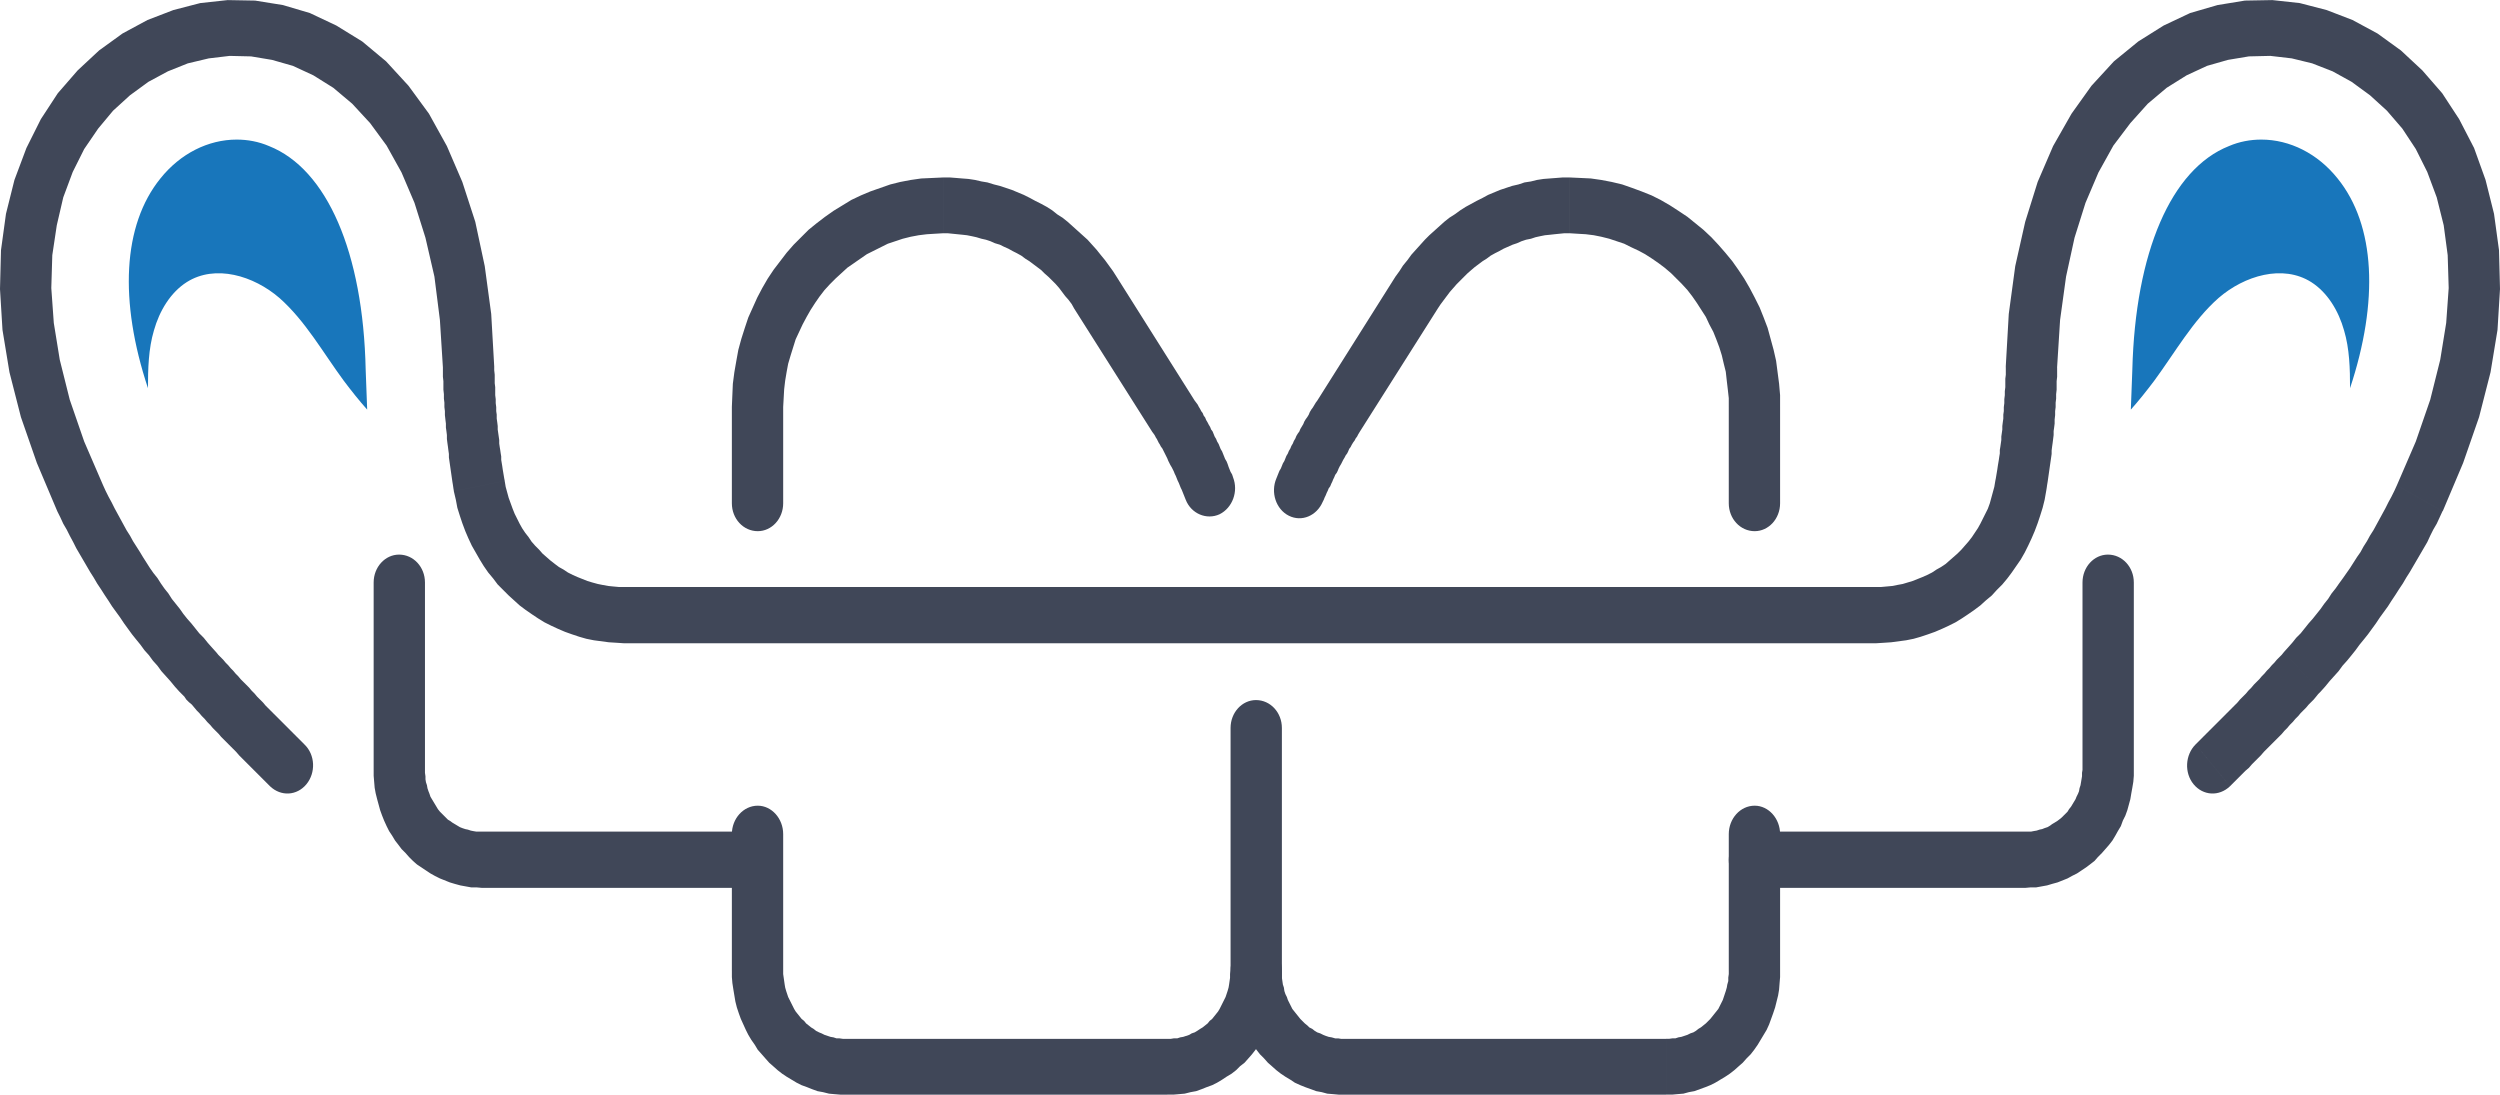 <?xml version="1.0" encoding="UTF-8"?>
<!DOCTYPE svg PUBLIC "-//W3C//DTD SVG 1.1//EN" "http://www.w3.org/Graphics/SVG/1.1/DTD/svg11.dtd">
<!-- Creator: CorelDRAW X8 -->
<svg xmlns="http://www.w3.org/2000/svg" xml:space="preserve" width="51.414mm" height="22.514mm" version="1.1" style="shape-rendering:geometricPrecision; text-rendering:geometricPrecision; image-rendering:optimizeQuality; fill-rule:evenodd; clip-rule:evenodd"
viewBox="0 0 5018 2197"
 xmlns:xlink="http://www.w3.org/1999/xlink">
 <defs>
  <style type="text/css">
   <![CDATA[
    .fil0 {fill:#404758;fill-rule:nonzero}
    .fil1 {fill:#1876BB;fill-rule:nonzero}
   ]]>
  </style>
 </defs>
 <g id="Capa_x0020_1">
  <g>
   <path class="fil0" d="M3573 1010c0,31 -23,56 -51,56 -29,0 -52,-25 -52,-56l103 0zm0 -193l0 193 -103 0 0 -193 0 0 103 0zm-423 -349l0 -112 0 0 22 1 21 1 21 3 21 4 21 5 20 7 19 7 20 8 18 9 19 11 17 11 18 12 16 13 16 13 16 15 14 15 14 16 14 17 12 17 12 18 11 19 10 19 10 20 8 20 8 21 6 22 6 22 5 22 3 23 3 23 2 23 0 24 -103 0 0 -18 -2 -18 -2 -17 -2 -18 -4 -16 -4 -17 -5 -16 -6 -16 -6 -15 -8 -15 -7 -15 -9 -14 -9 -14 -9 -13 -10 -13 -11 -12 -11 -11 -11 -11 -13 -11 -12 -9 -13 -9 -14 -9 -13 -7 -15 -7 -14 -7 -15 -5 -15 -5 -16 -4 -15 -3 -16 -2 -17 -1 -16 -1 0 0zm0 -56l0 0 0 0 0 0 0 56 0 -56zm-264 207l-85 -64 0 0 8 -11 7 -11 9 -11 8 -11 9 -10 9 -10 9 -10 9 -9 10 -9 10 -9 10 -9 10 -8 11 -7 11 -8 11 -7 11 -6 11 -6 12 -6 11 -6 12 -5 12 -5 12 -4 12 -4 13 -3 12 -4 13 -2 12 -3 13 -2 13 -1 13 -1 13 -1 13 0 0 112 -10 0 -10 1 -10 1 -9 1 -10 1 -10 2 -9 2 -9 3 -10 2 -9 3 -9 4 -9 3 -9 4 -9 4 -9 5 -8 4 -9 5 -8 6 -8 5 -8 6 -8 6 -7 6 -8 7 -7 7 -7 7 -7 7 -7 8 -7 8 -6 8 -6 8 -6 8 -6 9 0 0zm-242 185l157 -249 85 64 -157 248 0 0 -85 -63zm11 203l-93 -47 2 -5 2 -5 2 -5 3 -5 2 -5 2 -5 3 -5 2 -5 2 -5 3 -5 2 -5 3 -5 2 -5 3 -5 2 -5 3 -5 2 -5 3 -5 3 -4 2 -5 3 -5 3 -5 2 -5 3 -5 3 -4 3 -5 2 -5 3 -5 3 -4 3 -5 3 -5 3 -4 85 63 -3 5 -2 4 -3 4 -2 4 -3 4 -3 5 -2 4 -3 4 -2 5 -2 4 -3 4 -2 4 -3 5 -2 4 -2 4 -3 5 -2 4 -2 5 -2 4 -3 4 -2 5 -2 4 -2 5 -2 4 -2 5 -3 4 -2 5 -2 4 -2 5 -2 4 -2 5 -2 4zm0 0c-12,28 -42,41 -68,28 -26,-13 -37,-47 -25,-75l93 47z"/>
  </g>
  <g>
   <path class="fil0" d="M2470 1461c0,-31 23,-56 51,-56 29,0 52,25 52,56l-103 0zm0 487l0 -487 103 0 0 487 0 0 -103 0zm229 137l0 112 0 0 -12 0 -11 -1 -12 -1 -11 -3 -11 -2 -11 -4 -11 -4 -10 -4 -11 -5 -9 -6 -10 -6 -9 -6 -9 -7 -9 -8 -8 -7 -8 -9 -8 -8 -7 -9 -7 -10 -6 -10 -6 -10 -6 -10 -5 -11 -4 -11 -5 -11 -3 -12 -3 -12 -3 -12 -2 -12 -1 -13 -1 -12 0 -13 103 0 0 7 0 7 1 7 1 7 2 6 1 7 2 6 3 6 2 6 3 6 3 6 3 6 4 5 4 5 4 5 4 5 4 4 5 5 5 4 4 4 6 3 5 4 5 3 6 2 6 3 5 2 6 2 6 1 7 2 6 0 6 1 7 0 0 0zm645 112l-645 0 0 -112 645 0 0 0 0 112zm126 -249l103 0 0 0 0 13 -1 12 -1 13 -2 12 -3 12 -3 12 -4 12 -4 11 -4 11 -5 11 -6 10 -6 10 -6 10 -7 10 -7 9 -8 8 -8 9 -8 7 -9 8 -9 7 -9 6 -10 6 -10 6 -10 5 -10 4 -11 4 -11 4 -11 2 -11 3 -12 1 -11 1 -12 0 0 -112 6 0 7 -1 6 0 6 -2 6 -1 6 -2 6 -2 6 -3 6 -2 5 -3 5 -4 5 -3 5 -4 5 -4 5 -5 4 -4 4 -5 4 -5 4 -5 4 -5 3 -6 3 -6 3 -6 2 -6 2 -6 2 -6 2 -7 1 -6 2 -7 0 -7 1 -7 0 -7 0 0zm103 -274l0 274 -103 0 0 -274 103 0zm-103 0c0,-31 23,-57 52,-57 28,0 51,26 51,57l-103 0z"/>
  </g>
  <g>
   <path class="fil0" d="M1572 1010c0,31 -23,56 -51,56 -29,0 -52,-25 -52,-56l103 0zm0 -193l0 193 -103 0 0 -193 0 0 103 0zm321 -461l0 112 0 0 -17 1 -16 1 -16 2 -16 3 -16 4 -15 5 -15 5 -14 7 -14 7 -14 7 -13 9 -13 9 -13 9 -12 11 -12 11 -11 11 -11 12 -10 13 -9 13 -9 14 -8 14 -8 15 -7 15 -7 15 -5 16 -5 16 -5 17 -3 16 -3 18 -2 17 -1 18 -1 18 -103 0 1 -24 1 -23 3 -23 4 -23 4 -22 6 -22 7 -22 7 -21 9 -20 9 -20 10 -19 11 -19 12 -18 13 -17 13 -17 14 -16 15 -15 15 -15 16 -13 17 -13 17 -12 18 -11 18 -11 19 -9 19 -8 20 -7 20 -7 20 -5 21 -4 21 -3 22 -1 22 -1 0 0zm0 56l0 0 0 0 0 0 0 -56 0 56zm348 143l-85 64 0 0 -5 -9 -6 -8 -7 -8 -6 -8 -6 -8 -7 -8 -7 -7 -7 -7 -8 -7 -7 -7 -8 -6 -8 -6 -8 -6 -8 -5 -8 -6 -9 -5 -8 -4 -9 -5 -9 -4 -8 -4 -10 -3 -9 -4 -9 -3 -9 -2 -10 -3 -9 -2 -10 -2 -9 -1 -10 -1 -10 -1 -10 -1 -9 0 0 -112 13 0 13 1 12 1 13 1 13 2 13 3 12 2 13 4 12 3 12 4 12 4 12 5 12 5 12 6 11 6 12 6 11 6 11 7 10 8 11 7 10 8 10 9 10 9 10 9 10 9 9 10 9 10 8 10 9 11 8 11 8 11 7 11 0 0zm72 312l-157 -248 85 -64 157 249 -85 63zm162 91l-95 45 -2 -5 -2 -5 -2 -5 -2 -5 -2 -4 -2 -5 -2 -5 -2 -4 -2 -5 -2 -5 -2 -4 -2 -5 -2 -4 -2 -4 -3 -5 -2 -4 -2 -4 -2 -5 -2 -4 -2 -4 -2 -4 -2 -4 -2 -4 -3 -4 -2 -4 -2 -3 -2 -4 -2 -4 -2 -3 -2 -4 -2 -3 -3 -4 85 -63 3 4 3 4 2 4 3 5 2 4 3 4 2 5 3 4 2 5 3 5 2 4 3 5 2 5 3 4 2 5 2 5 3 5 2 5 3 5 2 5 2 5 3 5 2 5 2 5 2 5 3 5 2 5 2 6 2 5 2 5 3 5 2 6zm0 0c11,28 -1,61 -27,74 -26,12 -57,-1 -68,-29l95 -45z"/>
  </g>
  <g>
   <path class="fil0" d="M2470 1948c0,-31 23,-56 51,-56 29,0 52,25 52,56l-103 0zm-127 249l0 -112 0 0 7 0 6 -1 7 0 6 -2 6 -1 6 -2 6 -2 5 -3 6 -2 5 -3 6 -4 5 -3 5 -4 5 -4 4 -5 5 -4 4 -5 4 -5 4 -5 3 -5 3 -6 3 -6 3 -6 3 -6 2 -6 2 -6 2 -7 1 -6 1 -7 1 -7 0 -7 1 -7 103 0 0 13 -1 12 -2 13 -2 12 -2 12 -3 12 -4 12 -4 11 -5 11 -5 11 -5 10 -6 10 -7 10 -7 10 -7 9 -7 8 -8 9 -9 7 -8 8 -9 7 -10 6 -9 6 -10 6 -10 5 -11 4 -10 4 -11 4 -11 2 -12 3 -11 1 -12 1 -12 0 0 0zm-645 -112l645 0 0 112 -645 0 0 0 0 -112zm-229 -137l103 0 0 0 0 7 1 7 1 7 1 7 1 6 2 7 2 6 2 6 3 6 3 6 3 6 3 6 3 5 4 5 4 5 4 5 5 4 4 5 5 4 5 4 5 3 5 4 6 3 5 2 6 3 6 2 6 2 6 1 6 2 6 0 7 1 6 0 0 112 -11 0 -12 -1 -11 -1 -12 -3 -11 -2 -11 -4 -10 -4 -11 -4 -10 -5 -10 -6 -10 -6 -9 -6 -9 -7 -9 -8 -8 -7 -8 -9 -7 -8 -8 -9 -6 -10 -7 -10 -6 -10 -5 -10 -5 -11 -5 -11 -4 -11 -4 -12 -3 -12 -2 -12 -2 -12 -2 -13 -1 -12 0 -13 0 0zm103 -274l0 274 -103 0 0 -274 103 0zm-103 0c0,-31 23,-57 52,-57 28,0 51,26 51,57l-103 0z"/>
  </g>
  <g>
   <path class="fil0" d="M3522 1782c-29,0 -52,-25 -52,-56 0,-31 23,-57 52,-57l0 113zm543 0l-543 0 0 -113 543 0 0 0 0 113zm115 -237l103 0 0 0 0 12 -1 12 -2 12 -2 11 -2 12 -3 11 -3 11 -4 11 -5 10 -4 11 -6 10 -5 9 -6 10 -7 9 -7 8 -7 8 -8 8 -7 8 -9 7 -8 6 -9 6 -9 6 -10 5 -9 5 -10 4 -10 4 -11 3 -10 3 -11 2 -11 2 -11 0 -11 1 0 -113 6 0 6 0 5 -1 6 -1 6 -2 5 -1 5 -2 6 -2 5 -3 4 -3 5 -3 5 -3 4 -3 5 -4 4 -4 4 -4 4 -4 3 -5 4 -5 3 -5 3 -5 3 -5 2 -5 3 -6 2 -5 1 -6 2 -6 1 -6 1 -6 1 -6 0 -7 1 -6 0 0zm103 -376l0 376 -103 0 0 -376 103 0zm-103 0c0,-31 23,-56 51,-56 29,0 52,25 52,56l-103 0z"/>
  </g>
  <g>
   <path class="fil0" d="M1511 1669c29,0 52,26 52,57 0,31 -23,56 -52,56l0 -113zm-543 0l543 0 0 113 -543 0 0 0 0 -113zm-218 -124l103 0 0 0 0 6 1 7 0 6 1 6 2 6 1 6 2 6 2 5 2 6 3 5 3 5 3 5 3 5 3 5 4 5 4 4 4 4 4 4 4 4 5 3 4 3 5 3 5 3 5 3 5 2 6 2 5 1 6 2 5 1 6 1 6 0 6 0 0 113 -11 -1 -11 0 -11 -2 -11 -2 -11 -3 -10 -3 -10 -4 -10 -4 -10 -5 -9 -5 -9 -6 -9 -6 -9 -6 -8 -7 -8 -8 -7 -8 -8 -8 -6 -8 -7 -9 -6 -10 -6 -9 -5 -10 -5 -11 -4 -10 -4 -11 -3 -11 -3 -11 -3 -12 -2 -11 -1 -12 -1 -12 0 -12 0 0zm103 -376l0 376 -103 0 0 -376 103 0zm-103 0c0,-31 23,-56 51,-56 29,0 52,25 52,56l-103 0z"/>
  </g>
  <g>
   <path class="fil0" d="M4476 1578c-22,21 -54,19 -73,-4 -19,-23 -17,-59 4,-80l69 84zm108 -269l74 79 0 0 -5 5 -4 5 -5 6 -5 5 -5 5 -5 6 -6 6 -5 5 -5 6 -6 6 -5 6 -6 6 -5 6 -6 6 -5 6 -6 6 -6 6 -6 6 -6 6 -6 6 -6 6 -6 7 -6 6 -6 6 -6 6 -6 7 -7 6 -6 6 -6 6 -7 7 -6 6 -6 6 -69 -84 6 -6 6 -6 6 -6 6 -6 6 -6 6 -6 6 -6 6 -6 6 -6 6 -6 6 -6 6 -6 6 -6 6 -6 5 -6 6 -6 6 -6 5 -6 6 -6 5 -6 5 -5 6 -6 5 -6 5 -5 5 -6 5 -5 5 -6 5 -5 5 -6 5 -5 5 -5 4 -5 0 0zm0 0c20,-22 53,-23 73,-1 21,22 21,57 1,80l-74 -79zm227 -335l92 52 0 -1 -6 13 -6 13 -7 12 -6 12 -6 13 -7 12 -7 12 -7 12 -7 12 -7 12 -7 11 -7 12 -8 12 -7 11 -8 12 -7 11 -8 11 -8 11 -8 12 -8 11 -8 11 -8 10 -9 11 -8 11 -8 10 -9 11 -9 10 -8 11 -9 10 -9 10 -9 11 -9 10 -74 -79 9 -10 8 -9 8 -10 9 -9 8 -10 8 -10 8 -9 8 -10 8 -10 7 -10 8 -10 7 -11 8 -10 7 -10 8 -11 7 -10 7 -10 7 -11 7 -11 7 -10 6 -11 7 -11 6 -11 7 -11 6 -11 6 -11 6 -11 6 -11 6 -12 6 -11 6 -12 5 -11 0 0zm0 0c13,-28 44,-38 70,-24 25,14 35,48 22,75l-92 -51zm-682 -236l-103 -3 0 0 6 -105 13 -96 20 -89 25 -80 31 -72 37 -65 40 -56 45 -49 49 -40 51 -32 53 -25 55 -16 55 -9 55 -1 55 6 54 14 52 20 50 27 47 34 43 40 40 46 34 52 30 58 23 64 17 68 10 73 2 78 -5 82 -14 85 -23 90 -32 92 -41 97 -92 -52 38 -88 29 -84 20 -80 12 -74 5 -70 -2 -66 -8 -60 -14 -56 -19 -51 -23 -46 -27 -41 -31 -36 -34 -31 -37 -27 -38 -21 -41 -16 -41 -10 -43 -5 -43 1 -42 7 -42 12 -41 19 -40 25 -38 32 -35 39 -34 45 -30 54 -26 61 -22 70 -17 78 -12 87 -6 95 0 1zm0 -1c0,31 -24,56 -53,55 -28,-1 -51,-26 -50,-57l103 2zm-22 249l-102 -21 0 0 1 -5 1 -6 1 -6 1 -6 1 -7 1 -6 1 -6 1 -7 1 -6 0 -7 1 -6 1 -7 1 -7 0 -7 1 -7 1 -7 0 -7 1 -8 1 -7 0 -8 1 -7 0 -8 1 -8 0 -8 1 -8 0 -8 1 -8 0 -8 0 -9 1 -8 0 -9 0 -8 103 3 0 9 0 9 -1 9 0 9 0 8 -1 9 0 9 -1 8 0 9 -1 8 0 8 -1 9 0 8 -1 8 -1 7 0 8 -1 8 -1 8 -1 7 -1 8 0 7 -1 7 -1 7 -1 7 -1 7 -1 7 -1 7 -1 7 -1 7 -1 6 -1 7 -1 6 0 0zm0 0c-5,31 -32,51 -61,45 -28,-6 -46,-35 -41,-66l102 21zm-342 305l0 -113 0 0 11 0 11 -1 11 -1 10 -2 11 -2 10 -3 10 -3 10 -4 10 -4 9 -4 10 -5 9 -6 9 -5 9 -6 8 -7 8 -7 8 -7 8 -8 7 -8 7 -8 7 -9 6 -9 6 -9 5 -9 5 -10 5 -10 5 -10 4 -11 3 -11 3 -11 3 -11 2 -12 102 21 -3 17 -4 16 -5 16 -5 15 -6 16 -6 14 -7 15 -7 14 -8 14 -9 13 -9 13 -9 12 -10 12 -11 11 -10 11 -12 10 -11 10 -12 9 -13 9 -12 8 -13 8 -14 7 -13 6 -14 6 -14 5 -15 5 -14 4 -15 3 -15 2 -15 2 -15 1 -16 1 0 0zm0 0c-28,0 -52,-26 -52,-57 0,-31 24,-56 52,-56l0 113zm-2512 -113l2512 0 0 113 -2512 0 0 0 0 -113zm0 113c-28,0 -52,-26 -52,-57 0,-31 24,-56 52,-56l0 113zm-342 -305l102 -21 0 0 2 12 3 11 3 11 4 11 4 11 4 10 5 10 5 10 5 9 6 9 7 9 6 9 7 8 8 8 7 8 8 7 8 7 9 7 8 6 9 5 9 6 10 5 9 4 10 4 10 4 10 3 11 3 10 2 11 2 10 1 11 1 11 0 0 113 -15 -1 -16 -1 -15 -2 -15 -2 -15 -3 -14 -4 -15 -5 -14 -5 -14 -6 -13 -6 -14 -7 -13 -8 -12 -8 -13 -9 -12 -9 -11 -10 -11 -10 -11 -11 -11 -11 -9 -12 -10 -12 -9 -13 -8 -13 -8 -14 -8 -14 -7 -15 -6 -14 -6 -16 -5 -15 -5 -16 -3 -16 -4 -17 0 0zm0 0c-5,-30 14,-60 42,-66 28,-5 55,15 60,45l-102 21zm-22 -249l103 -2 0 0 0 8 1 9 0 8 0 9 1 8 0 8 0 8 1 8 0 8 1 8 0 8 1 7 0 8 1 7 1 8 0 7 1 7 1 7 1 7 0 7 1 7 1 6 1 7 1 6 0 7 1 6 1 6 1 7 1 6 1 6 1 6 1 5 -102 21 -1 -6 -1 -7 -1 -6 -1 -7 -1 -7 -1 -7 -1 -7 -1 -7 -1 -7 -1 -7 0 -7 -1 -7 -1 -8 -1 -7 -1 -8 0 -8 -1 -8 -1 -7 0 -8 -1 -8 -1 -9 0 -8 -1 -8 0 -9 -1 -8 0 -9 -1 -9 0 -8 0 -9 -1 -9 0 -9 0 -10 0 0zm0 0c-1,-31 22,-56 50,-57 29,-1 52,24 53,55l-103 2zm-682 237l-92 52 0 0 -41 -97 -32 -92 -23 -90 -14 -85 -5 -82 2 -78 10 -73 17 -68 24 -64 29 -58 34 -52 40 -46 43 -40 47 -34 50 -27 52 -20 54 -14 55 -6 55 1 56 9 54 16 53 25 52 32 48 40 45 49 41 56 36 65 31 72 26 80 19 89 13 96 6 105 -103 2 -6 -95 -11 -87 -18 -78 -22 -70 -26 -61 -30 -54 -33 -45 -36 -39 -38 -32 -40 -25 -41 -19 -42 -12 -42 -7 -43 -1 -42 5 -42 10 -40 16 -39 21 -37 27 -34 31 -30 36 -28 41 -23 46 -19 51 -13 56 -9 60 -2 66 5 70 12 74 20 80 29 84 38 88 0 0zm0 0c13,27 3,61 -22,76 -26,14 -57,3 -70,-24l92 -52zm227 335l-74 79 0 0 -9 -10 -9 -11 -9 -10 -9 -10 -8 -11 -9 -10 -8 -11 -9 -10 -8 -11 -9 -11 -8 -10 -8 -11 -8 -11 -8 -12 -8 -11 -8 -11 -7 -11 -8 -12 -7 -11 -8 -12 -7 -12 -7 -11 -7 -12 -7 -12 -7 -12 -7 -12 -6 -12 -7 -13 -6 -12 -7 -12 -6 -13 -6 -12 92 -52 5 11 6 12 6 11 6 12 6 11 6 11 6 11 6 11 7 11 6 11 7 11 7 11 6 10 7 11 7 11 7 10 8 10 7 11 7 10 8 10 7 11 8 10 8 10 7 10 8 10 8 9 8 10 8 10 9 9 8 10 8 9 9 10 0 0zm0 0c20,22 19,58 -1,79 -20,22 -53,22 -73,0l74 -79zm177 185l-69 84 -6 -6 -6 -6 -7 -7 -6 -6 -6 -6 -6 -6 -7 -7 -6 -6 -6 -6 -6 -6 -6 -7 -6 -6 -6 -6 -6 -6 -6 -6 -6 -6 -5 -6 -6 -6 -6 -6 -5 -6 -6 -6 -5 -6 -6 -6 -5 -6 -5 -5 -5 -6 -5 -6 -6 -5 -5 -5 -4 -6 -5 -5 -5 -5 74 -79 4 5 5 5 5 5 5 6 5 5 5 6 5 5 5 6 5 5 5 6 6 6 5 5 6 6 5 6 6 6 5 6 6 6 6 6 5 6 6 6 6 6 6 6 6 6 6 6 6 6 6 6 6 6 6 6 6 6 6 6 6 6 6 6zm0 0c22,21 23,57 4,80 -19,23 -51,25 -73,4l69 -84z"/>
  </g>
  <path class="fil1" d="M540 293c-21,-9 -43,-13 -65,-13 -57,0 -113,28 -153,78 -76,94 -83,246 -25,421 0,-39 1,-79 12,-116 11,-39 33,-76 66,-97 57,-36 134,-13 186,32 52,46 87,109 129,166 15,20 31,40 47,58 -1,-26 -2,-53 -3,-80 -5,-236 -78,-403 -194,-449z"/>
  <path class="fil1" d="M4474 293c21,-9 43,-13 65,-13 57,0 113,28 153,78 76,94 83,246 25,421 0,-39 -1,-79 -12,-116 -11,-39 -33,-76 -66,-97 -57,-36 -134,-13 -186,32 -52,46 -87,109 -129,166 -15,20 -31,40 -47,58 1,-26 2,-53 3,-80 6,-236 78,-403 194,-449z"/>
 </g>
</svg>
